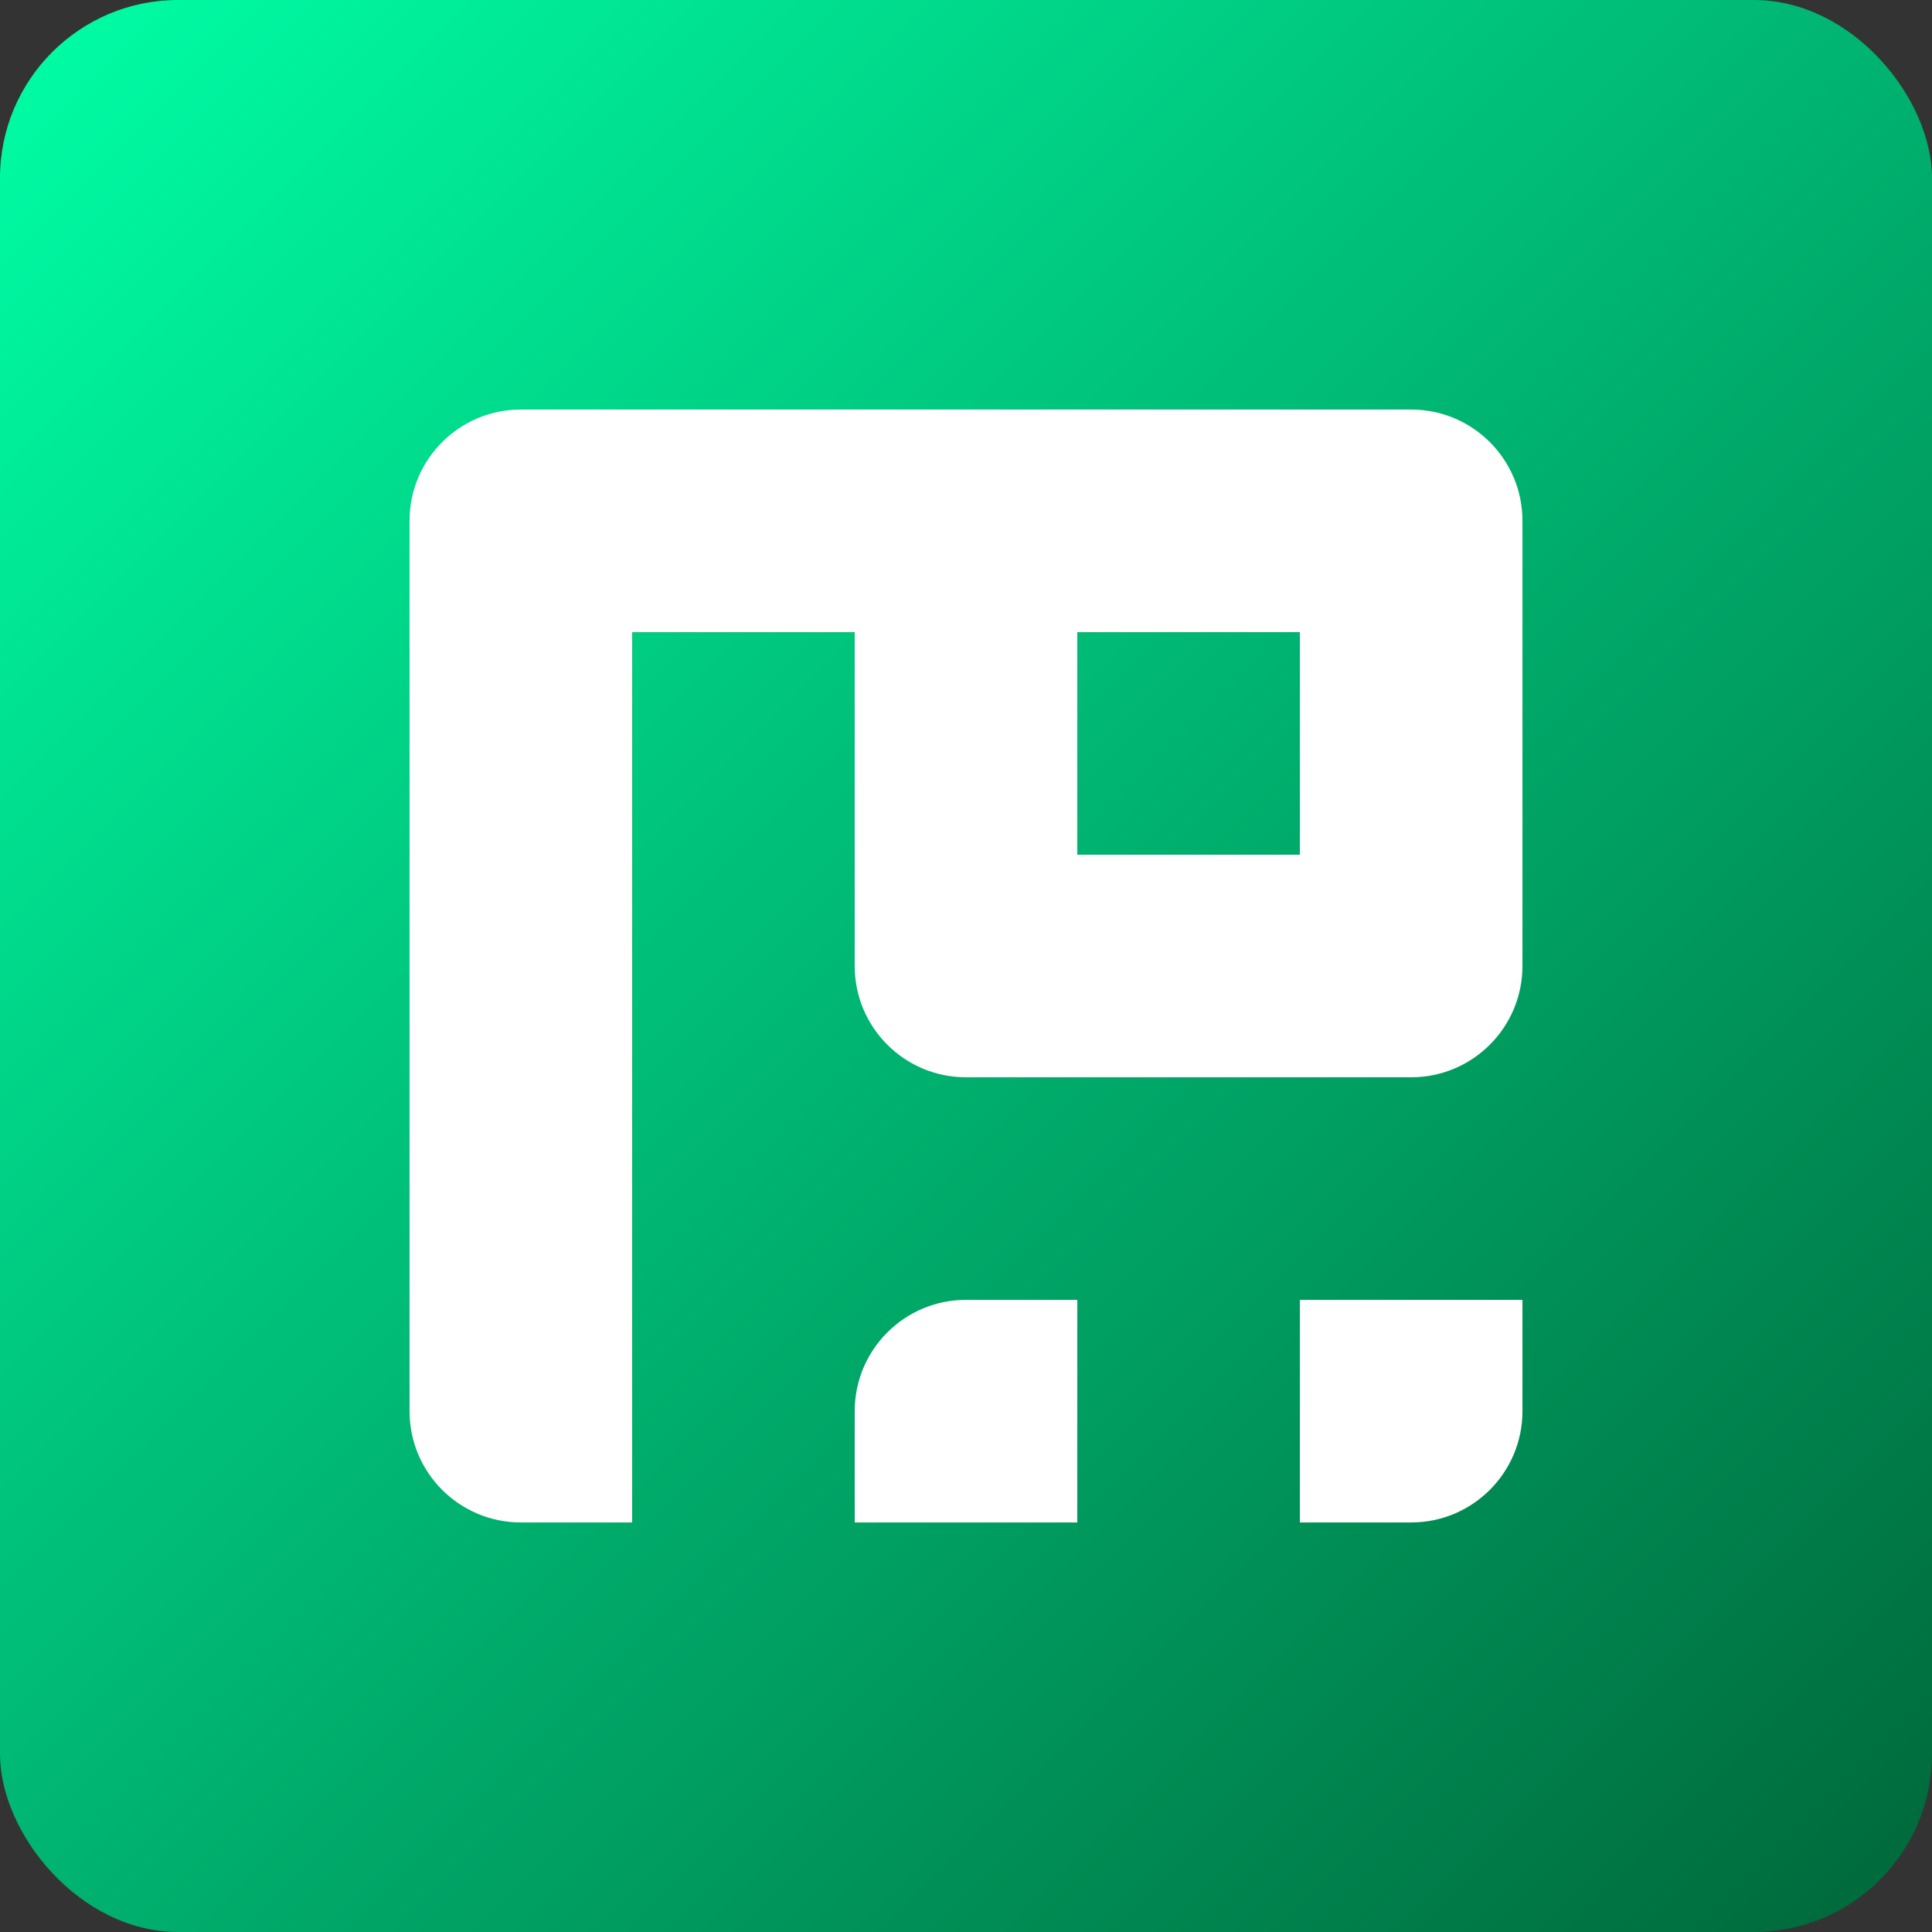 <svg width="1085" height="1085" viewBox="0 0 1085 1085" fill="none" xmlns="http://www.w3.org/2000/svg">
<rect x="0" y="0" width="1085" height="1085" fill="#333333" stroke="none"/>
<rect width="1085" height="1085" rx="100" fill="url(#paint0_linear_19_174)"/>
<path d="M480 792.5C480 757.982 507.982 730 542.5 730H605V855H480V792.5Z" fill="white"/>
<path d="M730 730H855V792.5C855 827.018 827.018 855 792.5 855H730V730Z" fill="white"/>
<path fill-rule="evenodd" clip-rule="evenodd" d="M480 355H355V855H292.5C257.982 855 230 827.018 230 792.5V355V292.5C230 257.982 257.982 230 292.5 230H792.5C827.018 230 855 257.982 855 292.5V355V480V542.5C855 577.018 827.018 605 792.5 605H542.5C507.982 605 480 577.018 480 542.5V480V355ZM605 480V355H730V480H605Z" fill="white"/>
<defs>
<linearGradient id="paint0_linear_19_174" x1="0" y1="0" x2="1085" y2="1085" gradientUnits="userSpaceOnUse">
<stop stop-color="#00FFA6"/>
<stop offset="1" stop-color="#00673A"/>
</linearGradient>
</defs>
</svg>
